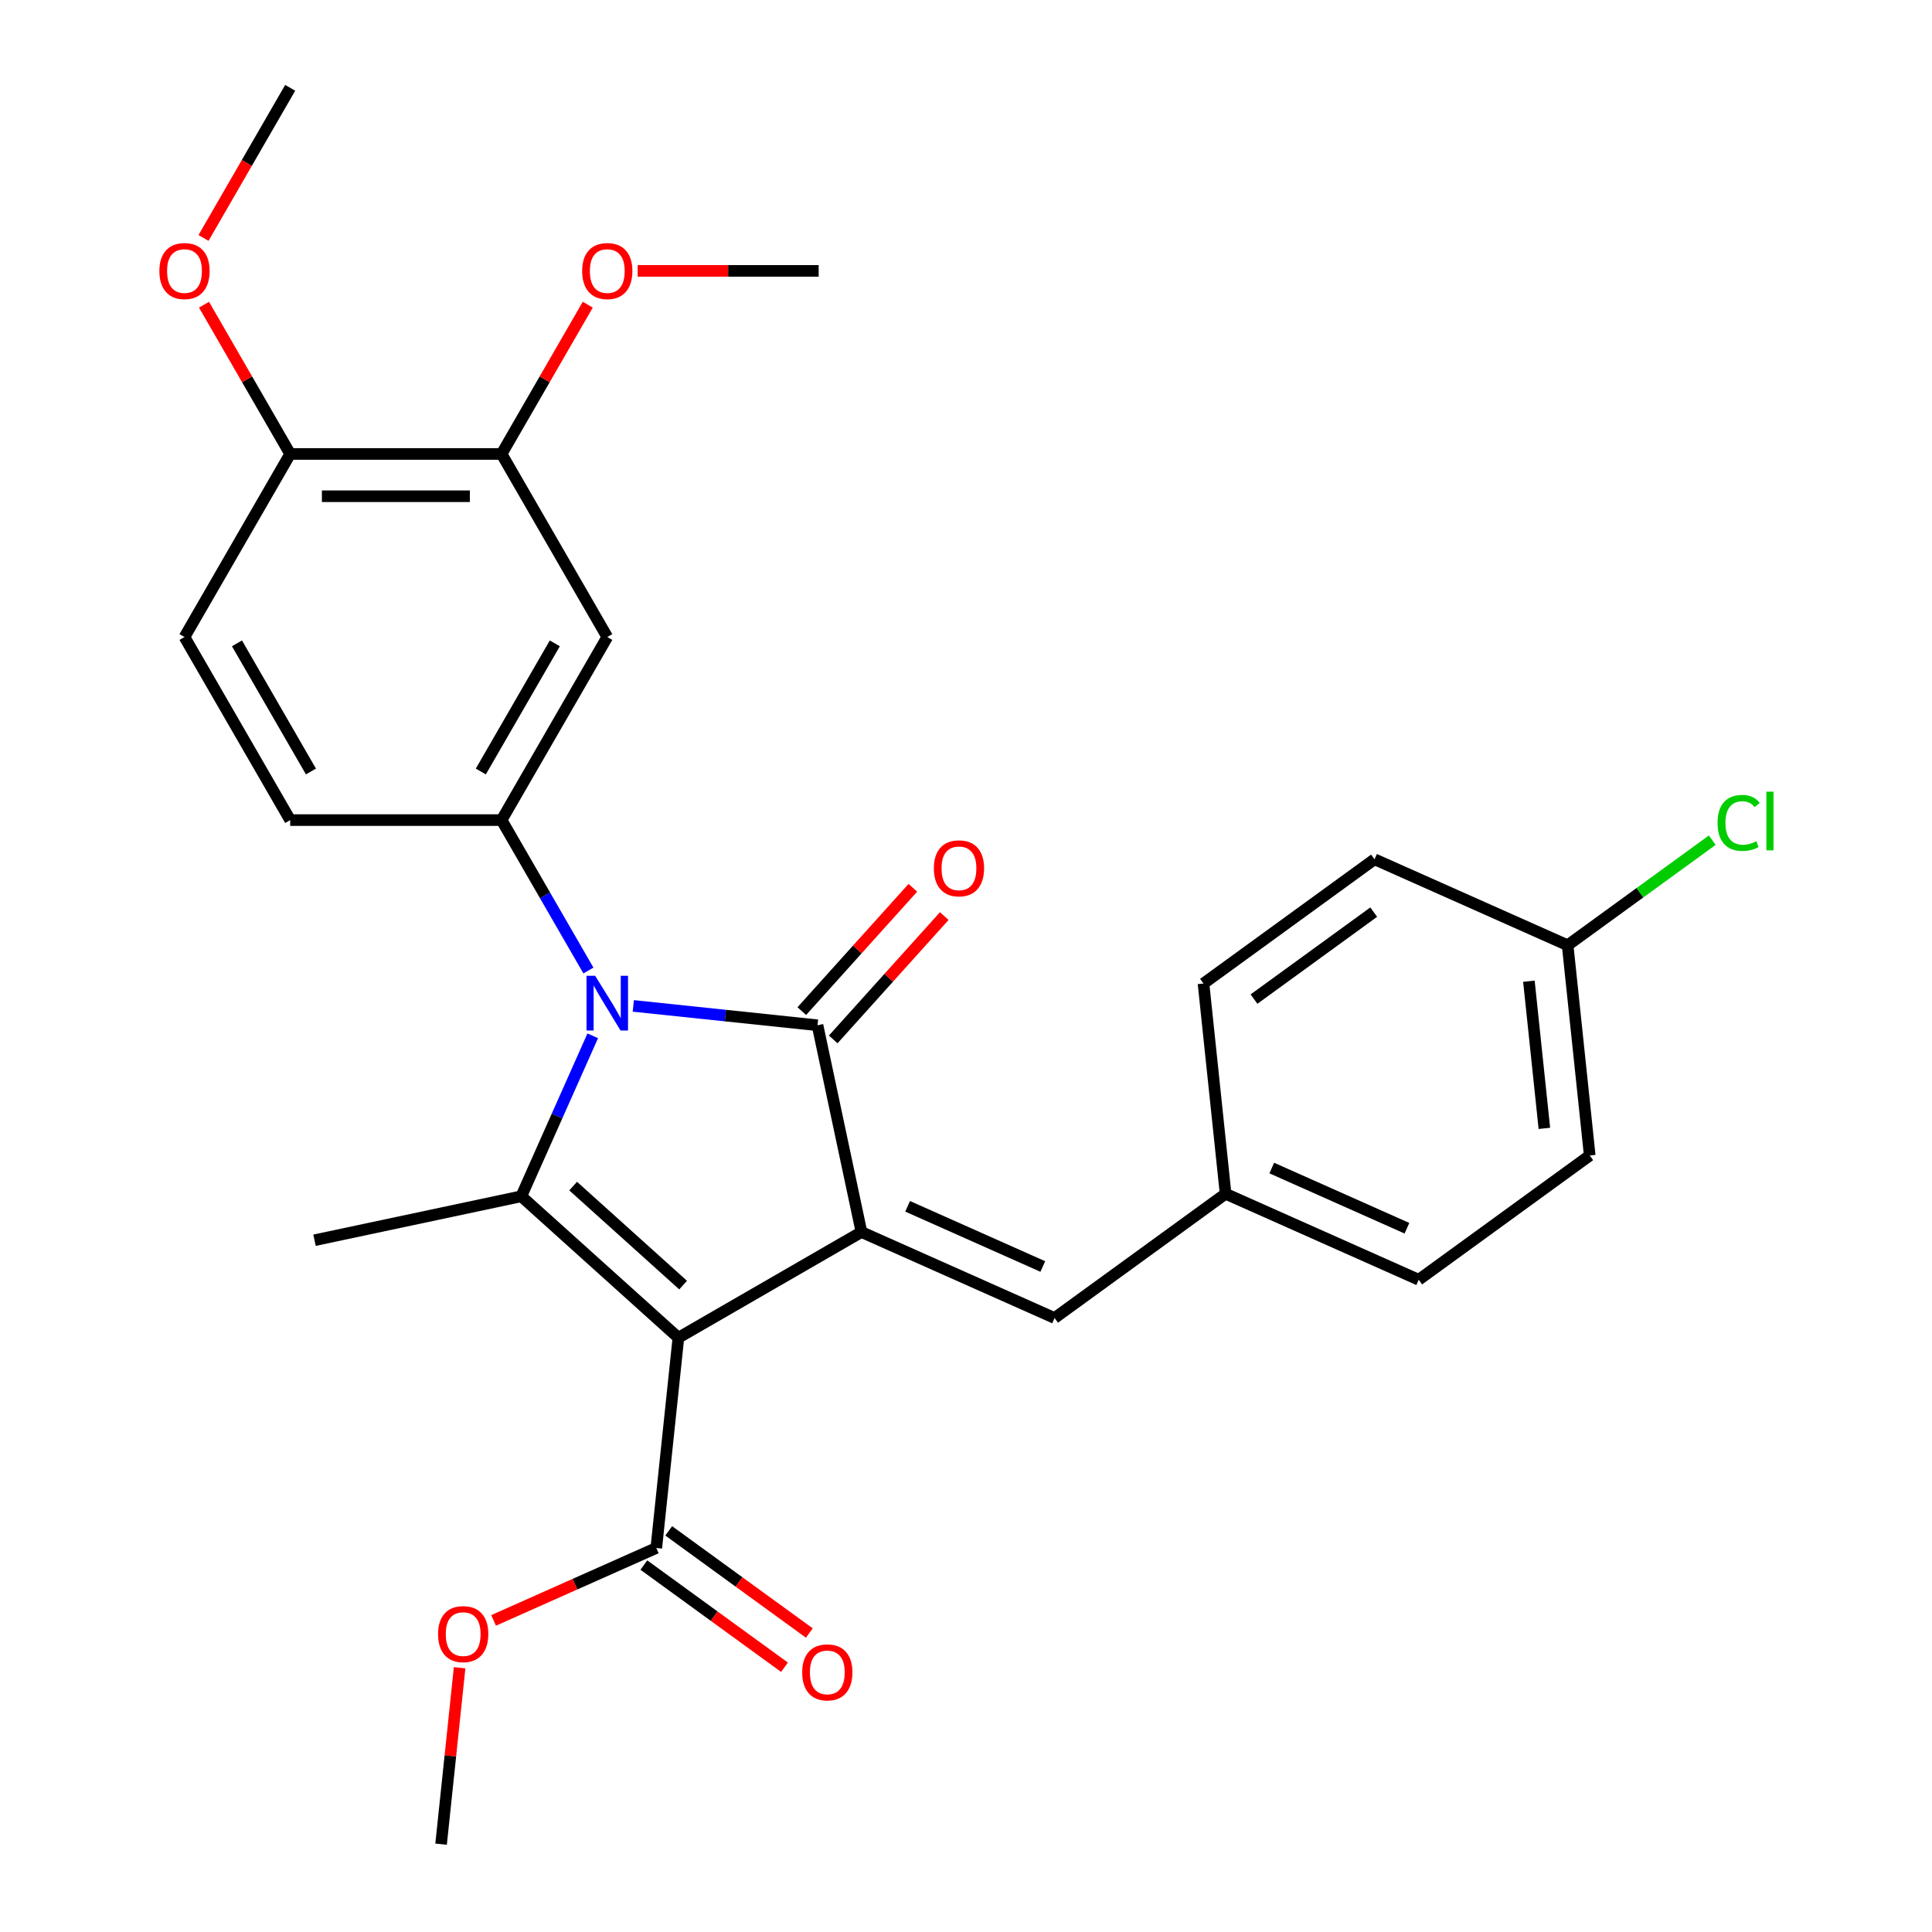 <?xml version='1.0' encoding='iso-8859-1'?>
<svg version='1.1' baseProfile='full'
              xmlns='http://www.w3.org/2000/svg'
                      xmlns:rdkit='http://www.rdkit.org/xml'
                      xmlns:xlink='http://www.w3.org/1999/xlink'
                  xml:space='preserve'
width='1000px' height='1000px' viewBox='0 0 1000 1000'>
<!-- END OF HEADER -->
<rect style='opacity:1.0;fill:#FFFFFF;stroke:none' width='1000' height='1000' x='0' y='0'> </rect>
<path class='bond-1' d='M 351.134,692.409 L 445.891,637.701' style='fill:none;fill-rule:evenodd;stroke:#000000;stroke-width:6px;stroke-linecap:butt;stroke-linejoin:miter;stroke-opacity:1' />
<path class='bond-3' d='M 351.134,692.409 L 269.822,619.196' style='fill:none;fill-rule:evenodd;stroke:#000000;stroke-width:6px;stroke-linecap:butt;stroke-linejoin:miter;stroke-opacity:1' />
<path class='bond-3' d='M 353.58,665.165 L 296.662,613.915' style='fill:none;fill-rule:evenodd;stroke:#000000;stroke-width:6px;stroke-linecap:butt;stroke-linejoin:miter;stroke-opacity:1' />
<path class='bond-5' d='M 351.134,692.409 L 339.697,801.226' style='fill:none;fill-rule:evenodd;stroke:#000000;stroke-width:6px;stroke-linecap:butt;stroke-linejoin:miter;stroke-opacity:1' />
<path class='bond-0' d='M 306.803,536.135 L 288.313,577.665' style='fill:none;fill-rule:evenodd;stroke:#0000FF;stroke-width:6px;stroke-linecap:butt;stroke-linejoin:miter;stroke-opacity:1' />
<path class='bond-0' d='M 288.313,577.665 L 269.822,619.196' style='fill:none;fill-rule:evenodd;stroke:#000000;stroke-width:6px;stroke-linecap:butt;stroke-linejoin:miter;stroke-opacity:1' />
<path class='bond-4' d='M 304.571,502.344 L 282.094,463.413' style='fill:none;fill-rule:evenodd;stroke:#0000FF;stroke-width:6px;stroke-linecap:butt;stroke-linejoin:miter;stroke-opacity:1' />
<path class='bond-4' d='M 282.094,463.413 L 259.618,424.482' style='fill:none;fill-rule:evenodd;stroke:#000000;stroke-width:6px;stroke-linecap:butt;stroke-linejoin:miter;stroke-opacity:1' />
<path class='bond-28' d='M 327.801,520.655 L 375.471,525.666' style='fill:none;fill-rule:evenodd;stroke:#0000FF;stroke-width:6px;stroke-linecap:butt;stroke-linejoin:miter;stroke-opacity:1' />
<path class='bond-28' d='M 375.471,525.666 L 423.142,530.676' style='fill:none;fill-rule:evenodd;stroke:#000000;stroke-width:6px;stroke-linecap:butt;stroke-linejoin:miter;stroke-opacity:1' />
<path class='bond-2' d='M 445.891,637.701 L 423.142,530.676' style='fill:none;fill-rule:evenodd;stroke:#000000;stroke-width:6px;stroke-linecap:butt;stroke-linejoin:miter;stroke-opacity:1' />
<path class='bond-6' d='M 445.891,637.701 L 545.847,682.205' style='fill:none;fill-rule:evenodd;stroke:#000000;stroke-width:6px;stroke-linecap:butt;stroke-linejoin:miter;stroke-opacity:1' />
<path class='bond-6' d='M 469.785,624.385 L 539.754,655.538' style='fill:none;fill-rule:evenodd;stroke:#000000;stroke-width:6px;stroke-linecap:butt;stroke-linejoin:miter;stroke-opacity:1' />
<path class='bond-9' d='M 431.273,537.998 L 460.012,506.08' style='fill:none;fill-rule:evenodd;stroke:#000000;stroke-width:6px;stroke-linecap:butt;stroke-linejoin:miter;stroke-opacity:1' />
<path class='bond-9' d='M 460.012,506.08 L 488.751,474.162' style='fill:none;fill-rule:evenodd;stroke:#FF0000;stroke-width:6px;stroke-linecap:butt;stroke-linejoin:miter;stroke-opacity:1' />
<path class='bond-9' d='M 415.011,523.355 L 443.75,491.437' style='fill:none;fill-rule:evenodd;stroke:#000000;stroke-width:6px;stroke-linecap:butt;stroke-linejoin:miter;stroke-opacity:1' />
<path class='bond-9' d='M 443.75,491.437 L 472.489,459.519' style='fill:none;fill-rule:evenodd;stroke:#FF0000;stroke-width:6px;stroke-linecap:butt;stroke-linejoin:miter;stroke-opacity:1' />
<path class='bond-15' d='M 269.822,619.196 L 162.797,641.944' style='fill:none;fill-rule:evenodd;stroke:#000000;stroke-width:6px;stroke-linecap:butt;stroke-linejoin:miter;stroke-opacity:1' />
<path class='bond-7' d='M 259.618,424.482 L 314.326,329.725' style='fill:none;fill-rule:evenodd;stroke:#000000;stroke-width:6px;stroke-linecap:butt;stroke-linejoin:miter;stroke-opacity:1' />
<path class='bond-7' d='M 248.872,399.327 L 287.168,332.997' style='fill:none;fill-rule:evenodd;stroke:#000000;stroke-width:6px;stroke-linecap:butt;stroke-linejoin:miter;stroke-opacity:1' />
<path class='bond-10' d='M 259.618,424.482 L 150.202,424.482' style='fill:none;fill-rule:evenodd;stroke:#000000;stroke-width:6px;stroke-linecap:butt;stroke-linejoin:miter;stroke-opacity:1' />
<path class='bond-12' d='M 333.266,810.077 L 369.657,836.518' style='fill:none;fill-rule:evenodd;stroke:#000000;stroke-width:6px;stroke-linecap:butt;stroke-linejoin:miter;stroke-opacity:1' />
<path class='bond-12' d='M 369.657,836.518 L 406.049,862.958' style='fill:none;fill-rule:evenodd;stroke:#FF0000;stroke-width:6px;stroke-linecap:butt;stroke-linejoin:miter;stroke-opacity:1' />
<path class='bond-12' d='M 346.128,792.374 L 382.52,818.814' style='fill:none;fill-rule:evenodd;stroke:#000000;stroke-width:6px;stroke-linecap:butt;stroke-linejoin:miter;stroke-opacity:1' />
<path class='bond-12' d='M 382.52,818.814 L 418.912,845.254' style='fill:none;fill-rule:evenodd;stroke:#FF0000;stroke-width:6px;stroke-linecap:butt;stroke-linejoin:miter;stroke-opacity:1' />
<path class='bond-16' d='M 339.697,801.226 L 297.586,819.974' style='fill:none;fill-rule:evenodd;stroke:#000000;stroke-width:6px;stroke-linecap:butt;stroke-linejoin:miter;stroke-opacity:1' />
<path class='bond-16' d='M 297.586,819.974 L 255.476,838.723' style='fill:none;fill-rule:evenodd;stroke:#FF0000;stroke-width:6px;stroke-linecap:butt;stroke-linejoin:miter;stroke-opacity:1' />
<path class='bond-14' d='M 545.847,682.205 L 634.367,617.892' style='fill:none;fill-rule:evenodd;stroke:#000000;stroke-width:6px;stroke-linecap:butt;stroke-linejoin:miter;stroke-opacity:1' />
<path class='bond-8' d='M 314.326,329.725 L 259.618,234.968' style='fill:none;fill-rule:evenodd;stroke:#000000;stroke-width:6px;stroke-linecap:butt;stroke-linejoin:miter;stroke-opacity:1' />
<path class='bond-18' d='M 259.618,234.968 L 281.921,196.338' style='fill:none;fill-rule:evenodd;stroke:#000000;stroke-width:6px;stroke-linecap:butt;stroke-linejoin:miter;stroke-opacity:1' />
<path class='bond-18' d='M 281.921,196.338 L 304.225,157.707' style='fill:none;fill-rule:evenodd;stroke:#FF0000;stroke-width:6px;stroke-linecap:butt;stroke-linejoin:miter;stroke-opacity:1' />
<path class='bond-30' d='M 259.618,234.968 L 150.202,234.968' style='fill:none;fill-rule:evenodd;stroke:#000000;stroke-width:6px;stroke-linecap:butt;stroke-linejoin:miter;stroke-opacity:1' />
<path class='bond-30' d='M 243.205,256.852 L 166.614,256.852' style='fill:none;fill-rule:evenodd;stroke:#000000;stroke-width:6px;stroke-linecap:butt;stroke-linejoin:miter;stroke-opacity:1' />
<path class='bond-13' d='M 150.202,424.482 L 95.494,329.725' style='fill:none;fill-rule:evenodd;stroke:#000000;stroke-width:6px;stroke-linecap:butt;stroke-linejoin:miter;stroke-opacity:1' />
<path class='bond-13' d='M 160.947,399.327 L 122.651,332.997' style='fill:none;fill-rule:evenodd;stroke:#000000;stroke-width:6px;stroke-linecap:butt;stroke-linejoin:miter;stroke-opacity:1' />
<path class='bond-11' d='M 150.202,234.968 L 95.494,329.725' style='fill:none;fill-rule:evenodd;stroke:#000000;stroke-width:6px;stroke-linecap:butt;stroke-linejoin:miter;stroke-opacity:1' />
<path class='bond-23' d='M 150.202,234.968 L 127.898,196.338' style='fill:none;fill-rule:evenodd;stroke:#000000;stroke-width:6px;stroke-linecap:butt;stroke-linejoin:miter;stroke-opacity:1' />
<path class='bond-23' d='M 127.898,196.338 L 105.595,157.707' style='fill:none;fill-rule:evenodd;stroke:#FF0000;stroke-width:6px;stroke-linecap:butt;stroke-linejoin:miter;stroke-opacity:1' />
<path class='bond-20' d='M 634.367,617.892 L 622.929,509.075' style='fill:none;fill-rule:evenodd;stroke:#000000;stroke-width:6px;stroke-linecap:butt;stroke-linejoin:miter;stroke-opacity:1' />
<path class='bond-21' d='M 634.367,617.892 L 734.323,662.395' style='fill:none;fill-rule:evenodd;stroke:#000000;stroke-width:6px;stroke-linecap:butt;stroke-linejoin:miter;stroke-opacity:1' />
<path class='bond-21' d='M 658.261,604.576 L 728.23,635.728' style='fill:none;fill-rule:evenodd;stroke:#000000;stroke-width:6px;stroke-linecap:butt;stroke-linejoin:miter;stroke-opacity:1' />
<path class='bond-25' d='M 237.902,863.224 L 233.103,908.885' style='fill:none;fill-rule:evenodd;stroke:#FF0000;stroke-width:6px;stroke-linecap:butt;stroke-linejoin:miter;stroke-opacity:1' />
<path class='bond-25' d='M 233.103,908.885 L 228.303,954.545' style='fill:none;fill-rule:evenodd;stroke:#000000;stroke-width:6px;stroke-linecap:butt;stroke-linejoin:miter;stroke-opacity:1' />
<path class='bond-17' d='M 811.405,489.265 L 822.842,598.082' style='fill:none;fill-rule:evenodd;stroke:#000000;stroke-width:6px;stroke-linecap:butt;stroke-linejoin:miter;stroke-opacity:1' />
<path class='bond-17' d='M 791.357,507.875 L 799.363,584.047' style='fill:none;fill-rule:evenodd;stroke:#000000;stroke-width:6px;stroke-linecap:butt;stroke-linejoin:miter;stroke-opacity:1' />
<path class='bond-19' d='M 811.405,489.265 L 848.837,462.07' style='fill:none;fill-rule:evenodd;stroke:#000000;stroke-width:6px;stroke-linecap:butt;stroke-linejoin:miter;stroke-opacity:1' />
<path class='bond-19' d='M 848.837,462.07 L 886.269,434.874' style='fill:none;fill-rule:evenodd;stroke:#00CC00;stroke-width:6px;stroke-linecap:butt;stroke-linejoin:miter;stroke-opacity:1' />
<path class='bond-29' d='M 811.405,489.265 L 711.449,444.762' style='fill:none;fill-rule:evenodd;stroke:#000000;stroke-width:6px;stroke-linecap:butt;stroke-linejoin:miter;stroke-opacity:1' />
<path class='bond-26' d='M 330.061,140.211 L 376.901,140.211' style='fill:none;fill-rule:evenodd;stroke:#FF0000;stroke-width:6px;stroke-linecap:butt;stroke-linejoin:miter;stroke-opacity:1' />
<path class='bond-26' d='M 376.901,140.211 L 423.741,140.211' style='fill:none;fill-rule:evenodd;stroke:#000000;stroke-width:6px;stroke-linecap:butt;stroke-linejoin:miter;stroke-opacity:1' />
<path class='bond-22' d='M 622.929,509.075 L 711.449,444.762' style='fill:none;fill-rule:evenodd;stroke:#000000;stroke-width:6px;stroke-linecap:butt;stroke-linejoin:miter;stroke-opacity:1' />
<path class='bond-22' d='M 649.07,517.132 L 711.033,472.113' style='fill:none;fill-rule:evenodd;stroke:#000000;stroke-width:6px;stroke-linecap:butt;stroke-linejoin:miter;stroke-opacity:1' />
<path class='bond-24' d='M 734.323,662.395 L 822.842,598.082' style='fill:none;fill-rule:evenodd;stroke:#000000;stroke-width:6px;stroke-linecap:butt;stroke-linejoin:miter;stroke-opacity:1' />
<path class='bond-27' d='M 105.341,123.156 L 127.771,84.305' style='fill:none;fill-rule:evenodd;stroke:#FF0000;stroke-width:6px;stroke-linecap:butt;stroke-linejoin:miter;stroke-opacity:1' />
<path class='bond-27' d='M 127.771,84.305 L 150.202,45.455' style='fill:none;fill-rule:evenodd;stroke:#000000;stroke-width:6px;stroke-linecap:butt;stroke-linejoin:miter;stroke-opacity:1' />
<path  class='atom-1' d='M 308.066 505.079
L 317.346 520.079
Q 318.266 521.559, 319.746 524.239
Q 321.226 526.919, 321.306 527.079
L 321.306 505.079
L 325.066 505.079
L 325.066 533.399
L 321.186 533.399
L 311.226 516.999
Q 310.066 515.079, 308.826 512.879
Q 307.626 510.679, 307.266 509.999
L 307.266 533.399
L 303.586 533.399
L 303.586 505.079
L 308.066 505.079
' fill='#0000FF'/>
<path  class='atom-10' d='M 483.356 449.444
Q 483.356 442.644, 486.716 438.844
Q 490.076 435.044, 496.356 435.044
Q 502.636 435.044, 505.996 438.844
Q 509.356 442.644, 509.356 449.444
Q 509.356 456.324, 505.956 460.244
Q 502.556 464.124, 496.356 464.124
Q 490.116 464.124, 486.716 460.244
Q 483.356 456.364, 483.356 449.444
M 496.356 460.924
Q 500.676 460.924, 502.996 458.044
Q 505.356 455.124, 505.356 449.444
Q 505.356 443.884, 502.996 441.084
Q 500.676 438.244, 496.356 438.244
Q 492.036 438.244, 489.676 441.044
Q 487.356 443.844, 487.356 449.444
Q 487.356 455.164, 489.676 458.044
Q 492.036 460.924, 496.356 460.924
' fill='#FF0000'/>
<path  class='atom-13' d='M 415.216 865.619
Q 415.216 858.819, 418.576 855.019
Q 421.936 851.219, 428.216 851.219
Q 434.496 851.219, 437.856 855.019
Q 441.216 858.819, 441.216 865.619
Q 441.216 872.499, 437.816 876.419
Q 434.416 880.299, 428.216 880.299
Q 421.976 880.299, 418.576 876.419
Q 415.216 872.539, 415.216 865.619
M 428.216 877.099
Q 432.536 877.099, 434.856 874.219
Q 437.216 871.299, 437.216 865.619
Q 437.216 860.059, 434.856 857.259
Q 432.536 854.419, 428.216 854.419
Q 423.896 854.419, 421.536 857.219
Q 419.216 860.019, 419.216 865.619
Q 419.216 871.339, 421.536 874.219
Q 423.896 877.099, 428.216 877.099
' fill='#FF0000'/>
<path  class='atom-17' d='M 226.74 845.809
Q 226.74 839.009, 230.1 835.209
Q 233.46 831.409, 239.74 831.409
Q 246.02 831.409, 249.38 835.209
Q 252.74 839.009, 252.74 845.809
Q 252.74 852.689, 249.34 856.609
Q 245.94 860.489, 239.74 860.489
Q 233.5 860.489, 230.1 856.609
Q 226.74 852.729, 226.74 845.809
M 239.74 857.289
Q 244.06 857.289, 246.38 854.409
Q 248.74 851.489, 248.74 845.809
Q 248.74 840.249, 246.38 837.449
Q 244.06 834.609, 239.74 834.609
Q 235.42 834.609, 233.06 837.409
Q 230.74 840.209, 230.74 845.809
Q 230.74 851.529, 233.06 854.409
Q 235.42 857.289, 239.74 857.289
' fill='#FF0000'/>
<path  class='atom-19' d='M 301.326 140.291
Q 301.326 133.491, 304.686 129.691
Q 308.046 125.891, 314.326 125.891
Q 320.606 125.891, 323.966 129.691
Q 327.326 133.491, 327.326 140.291
Q 327.326 147.171, 323.926 151.091
Q 320.526 154.971, 314.326 154.971
Q 308.086 154.971, 304.686 151.091
Q 301.326 147.211, 301.326 140.291
M 314.326 151.771
Q 318.646 151.771, 320.966 148.891
Q 323.326 145.971, 323.326 140.291
Q 323.326 134.731, 320.966 131.931
Q 318.646 129.091, 314.326 129.091
Q 310.006 129.091, 307.646 131.891
Q 305.326 134.691, 305.326 140.291
Q 305.326 146.011, 307.646 148.891
Q 310.006 151.771, 314.326 151.771
' fill='#FF0000'/>
<path  class='atom-20' d='M 889.004 425.932
Q 889.004 418.892, 892.284 415.212
Q 895.604 411.492, 901.884 411.492
Q 907.724 411.492, 910.844 415.612
L 908.204 417.772
Q 905.924 414.772, 901.884 414.772
Q 897.604 414.772, 895.324 417.652
Q 893.084 420.492, 893.084 425.932
Q 893.084 431.532, 895.404 434.412
Q 897.764 437.292, 902.324 437.292
Q 905.444 437.292, 909.084 435.412
L 910.204 438.412
Q 908.724 439.372, 906.484 439.932
Q 904.244 440.492, 901.764 440.492
Q 895.604 440.492, 892.284 436.732
Q 889.004 432.972, 889.004 425.932
' fill='#00CC00'/>
<path  class='atom-20' d='M 914.284 409.772
L 917.964 409.772
L 917.964 440.132
L 914.284 440.132
L 914.284 409.772
' fill='#00CC00'/>
<path  class='atom-24' d='M 82.494 140.291
Q 82.494 133.491, 85.854 129.691
Q 89.214 125.891, 95.494 125.891
Q 101.774 125.891, 105.134 129.691
Q 108.494 133.491, 108.494 140.291
Q 108.494 147.171, 105.094 151.091
Q 101.694 154.971, 95.494 154.971
Q 89.254 154.971, 85.854 151.091
Q 82.494 147.211, 82.494 140.291
M 95.494 151.771
Q 99.814 151.771, 102.134 148.891
Q 104.494 145.971, 104.494 140.291
Q 104.494 134.731, 102.134 131.931
Q 99.814 129.091, 95.494 129.091
Q 91.174 129.091, 88.814 131.891
Q 86.494 134.691, 86.494 140.291
Q 86.494 146.011, 88.814 148.891
Q 91.174 151.771, 95.494 151.771
' fill='#FF0000'/>
</svg>
